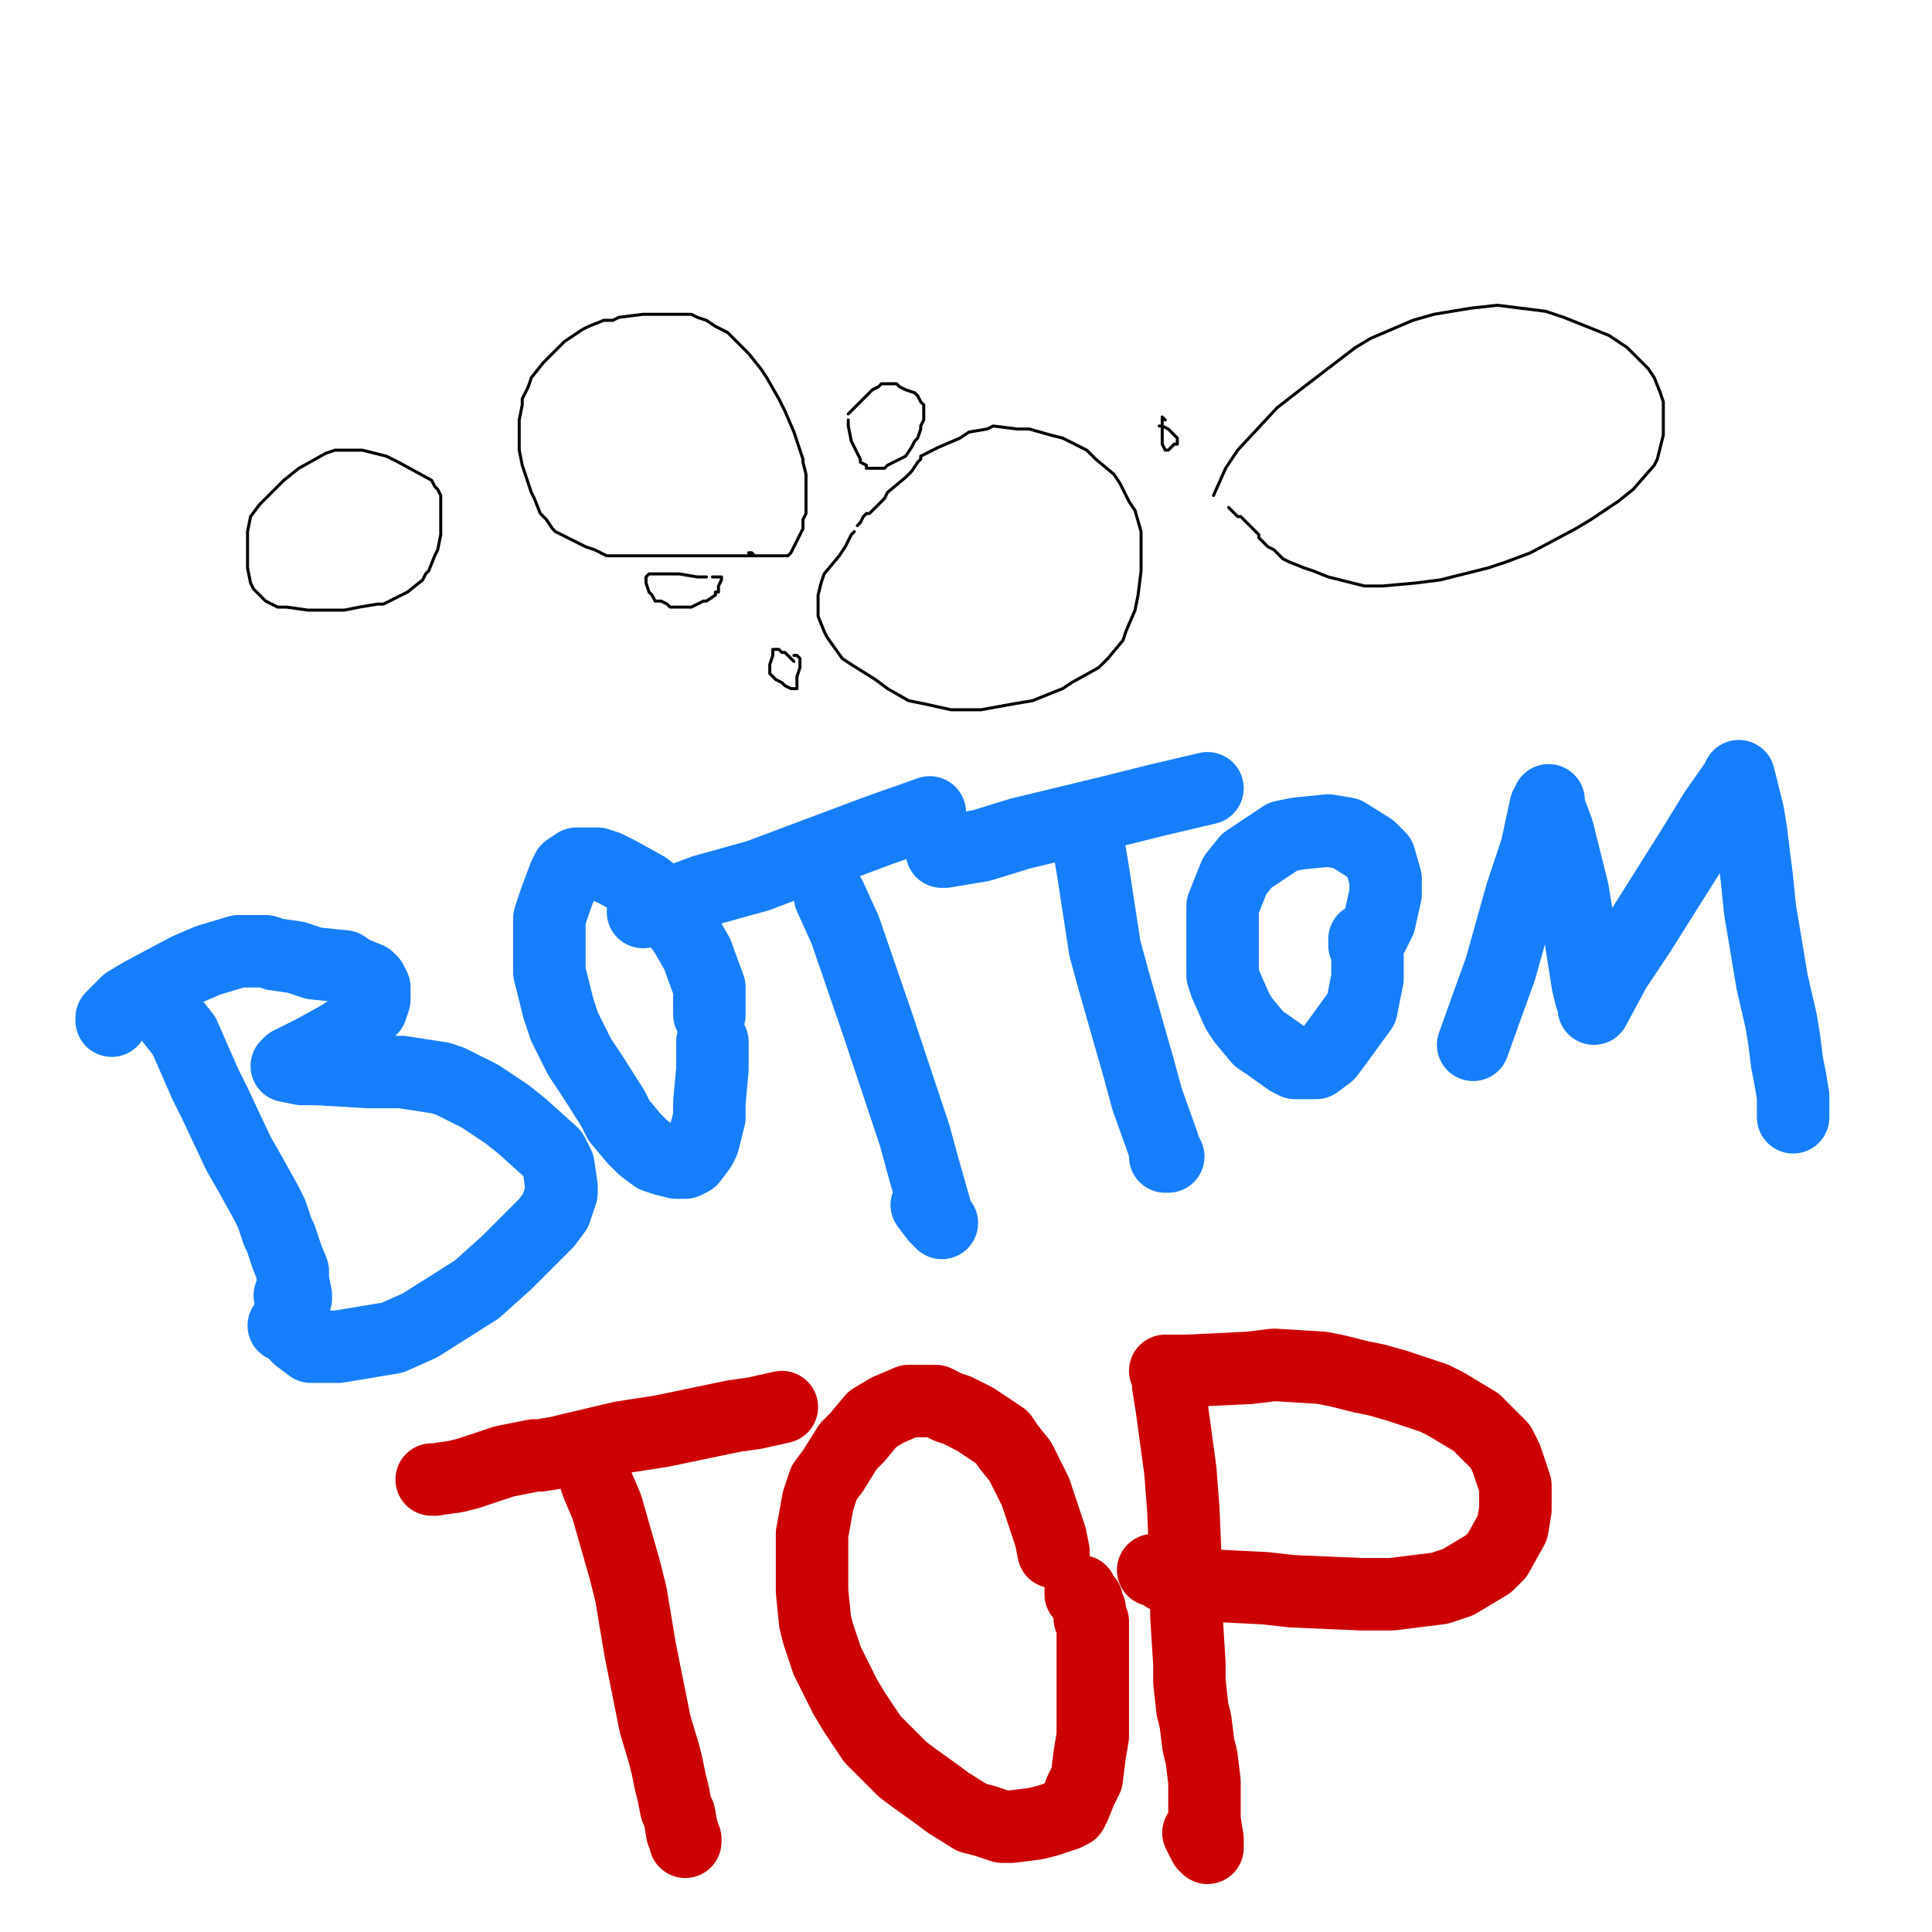 <?xml version="1.0" standalone="yes"?><svg width="640px" height="640px" xmlns="http://www.w3.org/2000/svg" version="1.1"><polyline points="250,184.117 246,184.117 239,184.117 224,184.117 216,184.117 207,184.117 204,184.117 202,184.117 201,184.117 201,184.117 197,182.117 194,181.117 190,179.117 188,178.117 184,176.117 183,175.117 181,172.117 179,170.117 177,165.117 176,163.117 174,157.117 173,154.117 172,149.117 172,147.117 172,142.117 172,139.117 173,134.117 173,132.117 175,128.117 176,125.117 180,120.117 182,118.117 187,113.117 190,111.117 193,109.117 195,108.117 200,106.117 203,106.117 205,105.117 213,104.117 217,104.117 222,104.117 225,104.117 229,104.117 231,105.117 234,106.117 237,108.117 241,110.117 242,111.117 246,115.117 248,117.117 252,122.117 254,125.117 258,132.117 260,136.117 263,143.117 264,146.117 266,152.117 266,153.117 267,157.117 267,159.117 267,163.117 267,165.117 267,168.117 267,170.117 266,172.117 266,175.117 265,177.117 264,179.117 263,181.117 262,183.117 262,183.117 261,184.117 261,184.117 258,184.117 258,184.117 256,184.117 256,184.117 255,184.117 253,184.117 251,184.117 251,184.117 250,184.117 249,183.117 248,183.117 248,183.117 " fill="none" stroke="#000000" stroke-width="1px" stroke-linecap="round" stroke-linejoin="round" /><polyline points="234,191.117 231,191.117 225,190.117 222,190.117 216,190.117 215,190.117 215,190.117 215,190.117 215,190.117 214,191.117 214,192.117 214,193.117 215,196.117 216,197.117 217,199.117 219,199.117 221,200.117 222,201.117 223,201.117 224,201.117 225,201.117 227,201.117 229,201.117 233,199.117 234,199.117 237,197.117 237,196.117 238,196.117 238,196.117 238,194.117 239,192.117 239,191.117 239,191.117 239,191.117 238,191.117 238,191.117 237,191.117 237,191.117 237,191.117 237,191.117 236,191.117 " fill="none" stroke="#000000" stroke-width="1px" stroke-linecap="round" stroke-linejoin="round" /><polyline points="283,176.117 282,177.117 280,181.117 278,184.117 273,190.117 272,193.117 271,197.117 271,199.117 271,202.117 271,204.117 273,209.117 274,211.117 279,218.117 282,220.117 290,225.117 294,228.117 301,232.117 306,233.117 315,235.117 320,235.117 325,235.117 336,233.117 342,232.117 352,228.117 355,226.117 364,221.117 367,218.117 372,212.117 373,209.117 376,202.117 377,197.117 378,189.117 378,185.117 378,178.117 378,176.117 376,169.117 374,166.117 371,160.117 369,157.117 363,152.117 360,149.117 352,145.117 348,144.117 341,142.117 337,142.117 329,141.117 327,142.117 321,143.117 318,145.117 311,148.117 309,149.117 305,151.117 305,152.117 304,153.117 302,156.117 300,158.117 294,163.117 293,165.117 289,169.117 288,170.117 287,170.117 286,171.117 285,173.117 284,174.117 284,174.117 284,174.117 284,174.117 " fill="none" stroke="#000000" stroke-width="1px" stroke-linecap="round" stroke-linejoin="round" /><polyline points="263,219.117 262,218.117 260,216.117 259,216.117 258,215.117 256,215.117 256,215.117 256,216.117 256,217.117 255,220.117 255,221.117 255,223.117 255,223.117 256,224.117 257,225.117 259,226.117 260,227.117 262,228.117 263,228.117 264,228.117 264,228.117 264,227.117 264,226.117 264,224.117 265,221.117 265,220.117 265,219.117 265,219.117 265,219.117 265,218.117 264,217.117 263,217.117 263,217.117 263,217.117 263,217.117 263,217.117 263,217.117 " fill="none" stroke="#000000" stroke-width="1px" stroke-linecap="round" stroke-linejoin="round" /><polyline points="281,139.117 281,141.117 282,146.117 283,148.117 285,152.117 285,153.117 287,154.117 287,155.117 288,155.117 289,155.117 291,155.117 293,155.117 294,154.117 298,152.117 300,151.117 302,148.117 303,146.117 304,145.117 304,145.117 305,142.117 305,141.117 306,139.117 306,138.117 306,136.117 306,135.117 306,134.117 305,133.117 304,131.117 303,130.117 300,129.117 300,129.117 298,128.117 297,127.117 295,127.117 294,127.117 292,127.117 291,128.117 291,128.117 291,128.117 289,129.117 287,131.117 283,135.117 282,136.117 281,137.117 281,137.117 281,137.117 281,137.117 " fill="none" stroke="#000000" stroke-width="1px" stroke-linecap="round" stroke-linejoin="round" /><polyline points="143,159.117 132,153.117 128,151.117 120,149.117 117,149.117 114,149.117 111,149.117 108,150.117 99,155.117 94,159.117 86,167.117 83,171.117 82,176.117 82,179.117 82,185.117 82,188.117 83,193.117 84,195.117 87,198.117 88,199.117 92,201.117 95,201.117 102,202.117 106,202.117 114,202.117 119,201.117 125,200.117 127,200.117 133,197.117 135,196.117 140,192.117 141,190.117 142,189.117 144,184.117 145,182.117 146,177.117 146,175.117 146,170.117 146,167.117 146,164.117 146,164.117 145,162.117 144,161.117 143,159.117 143,159.117 143,159.117 143,159.117 143,159.117 " fill="none" stroke="#000000" stroke-width="1px" stroke-linecap="round" stroke-linejoin="round" /><polyline points="402,164.117 406,155.117 410,149.117 423,135.117 432,128.117 449,115.117 454,112.117 468,106.117 475,104.117 487,102.117 496,101.117 512,103.117 518,105.117 533,111.117 539,115.117 546,122.117 548,125.117 550,130.117 551,133.117 551,140.117 551,144.117 549,152.117 548,154.117 541,162.117 536,166.117 527,172.117 522,175.117 507,183.117 499,186.117 493,188.117 477,192.117 469,193.117 458,194.117 452,194.117 444,192.117 440,191.117 435,189.117 432,188.117 427,186.117 425,185.117 423,183.117 422,182.117 420,181.117 419,180.117 417,178.117 417,177.117 415,175.117 414,174.117 413,173.117 412,172.117 411,171.117 410,171.117 408,169.117 407,168.117 407,168.117 407,168.117 407,168.117 " fill="none" stroke="#000000" stroke-width="1px" stroke-linecap="round" stroke-linejoin="round" /><polyline points="386,139.117 385,138.117 385,139.117 385,140.117 385,145.117 385,146.117 385,147.117 386,149.117 386,149.117 387,149.117 387,149.117 389,147.117 390,147.117 390,146.117 390,146.117 390,145.117 390,145.117 388,143.117 387,142.117 385,141.117 385,141.117 385,141.117 385,141.117 384,141.117 " fill="none" stroke="#000000" stroke-width="1px" stroke-linecap="round" stroke-linejoin="round" /><polyline points="57,338.117 61,343.117 68,359.117 71,365.117 79,382.117 83,389.117 88,398.117 90,402.117 92,408.117 93,410.117 94,413.117 95,416.117 97,421.117 97,424.117 98,429.117 98,430.117 98,430.117 96,429.117 " fill="none" stroke="#167efb" stroke-width="24px" stroke-linecap="round" stroke-linejoin="round" /><polyline points="37,338.117 37,337.117 42,332.117 47,329.117 62,321.117 69,318.117 79,315.117 82,315.117 88,315.117 91,316.117 98,317.117 104,319.117 114,320.117 117,322.117 122,324.117 123,325.117 124,327.117 124,328.117 124,331.117 123,334.117 116,341.117 113,343.117 104,348.117 100,350.117 96,352.117 95,353.117 95,353.117 100,354.117 105,354.117 122,355.117 133,355.117 146,357.117 149,358.117 155,361.117 159,363.117 168,369.117 173,373.117 183,382.117 185,386.117 186,393.117 186,395.117 184,401.117 181,405.117 168,418.117 158,427.117 139,439.117 130,443.117 112,446.117 108,446.117 103,446.117 99,443.117 98,442.117 98,441.117 97,441.117 96,440.117 96,440.117 95,439.117 95,439.117 95,439.117 94,439.117 " fill="none" stroke="#167efb" stroke-width="24px" stroke-linecap="round" stroke-linejoin="round" /><polyline points="235,336.117 235,331.117 235,327.117 231,316.117 227,309.117 219,298.117 214,294.117 205,289.117 201,287.117 198,286.117 193,286.117 191,286.117 188,288.117 187,290.117 184,298.117 182,304.117 182,317.117 182,322.117 185,334.117 187,340.117 192,350.117 196,356.117 203,367.117 205,371.117 210,377.117 213,380.117 217,383.117 220,384.117 224,385.117 225,385.117 227,385.117 229,384.117 232,380.117 233,378.117 235,370.117 235,365.117 236,354.117 236,350.117 236,346.117 236,345.117 236,345.117 " fill="none" stroke="#167efb" stroke-width="24px" stroke-linecap="round" stroke-linejoin="round" /><polyline points="275,297.117 280,308.117 291,340.117 296,355.117 303,376.117 306,387.117 310,401.117 311,404.117 312,405.117 310,403.117 307,399.117 " fill="none" stroke="#167efb" stroke-width="24px" stroke-linecap="round" stroke-linejoin="round" /><polyline points="308,269.117 291,275.117 251,290.117 233,295.117 217,301.117 213,302.117 213,302.117 213,302.117 " fill="none" stroke="#167efb" stroke-width="24px" stroke-linecap="round" stroke-linejoin="round" /><polyline points="400,261.117 383,265.117 367,269.117 338,276.117 325,280.117 313,282.117 312,282.117 312,282.117 " fill="none" stroke="#167efb" stroke-width="24px" stroke-linecap="round" stroke-linejoin="round" /><polyline points="359,276.117 361,282.117 362,288.117 366,314.117 369,325.117 377,353.117 380,364.117 385,378.117 386,381.117 387,383.117 386,383.117 " fill="none" stroke="#167efb" stroke-width="24px" stroke-linecap="round" stroke-linejoin="round" /><polyline points="452,313.117 455,309.117 457,305.117 459,296.117 459,291.117 457,284.117 454,281.117 446,276.117 440,275.117 430,276.117 425,277.117 413,285.117 409,290.117 405,300.117 405,306.117 405,312.117 405,323.117 406,326.117 410,335.117 412,338.117 417,344.117 420,346.117 427,351.117 429,352.117 434,352.117 436,352.117 440,349.117 443,345.117 451,334.117 452,329.117 453,324.117 453,321.117 453,315.117 453,314.117 453,312.117 453,312.117 452,311.117 452,311.117 452,311.117 " fill="none" stroke="#167efb" stroke-width="24px" stroke-linecap="round" stroke-linejoin="round" /><polyline points="488,346.117 493,332.117 497,321.117 504,296.117 509,281.117 512,267.117 513,266.117 513,265.117 513,267.117 516,275.117 521,295.117 523,307.117 526,326.117 527,330.117 528,333.117 528,334.117 535,321.117 543,309.117 560,282.117 568,269.117 575,259.117 576,257.117 576,257.117 576,257.117 579,269.117 580,275.117 582,291.117 583,301.117 586,319.117 587,325.117 590,338.117 591,344.117 592,352.117 593,357.117 594,363.117 594,366.117 594,369.117 594,370.117 594,370.117 594,370.117 " fill="none" stroke="#167efb" stroke-width="24px" stroke-linecap="round" stroke-linejoin="round" /><polyline points="259,466.117 250,468.117 243,469.117 219,474.117 206,476.117 189,480.117 185,481.117 179,482.117 177,482.117 172,483.117 167,484.117 155,488.117 151,489.117 144,490.117 143,490.117 143,490.117 " fill="none" stroke="#cc0000" stroke-width="24px" stroke-linecap="round" stroke-linejoin="round" /><polyline points="197,489.117 198,492.117 201,499.117 203,506.117 207,520.117 209,528.117 211,540.117 212,546.117 215,561.117 216,566.117 217,571.117 220,581.117 221,585.117 222,590.117 223,594.117 224,599.117 225,601.117 226,607.117 227,609.117 227,610.117 227,610.117 226,606.117 " fill="none" stroke="#cc0000" stroke-width="24px" stroke-linecap="round" stroke-linejoin="round" /><polyline points="349,514.117 348,509.117 345,500.117 343,494.117 339,486.117 338,484.117 334,479.117 332,476.117 326,472.117 323,470.117 317,467.117 314,466.117 310,464.117 308,464.117 304,464.117 301,464.117 294,467.117 289,470.117 284,476.117 281,479.117 276,487.117 273,491.117 271,497.117 269,508.117 269,513.117 269,521.117 269,527.117 270,537.117 271,541.117 274,550.117 276,554.117 280,562.117 283,567.117 289,576.117 292,579.117 299,586.117 303,589.117 310,594.117 314,597.117 322,602.117 326,603.117 332,605.117 335,605.117 343,604.117 347,603.117 353,601.117 355,600.117 356,598.117 358,593.117 360,589.117 361,581.117 362,575.117 362,563.117 362,559.117 362,549.117 362,544.117 362,537.117 361,536.117 361,533.117 360,531.117 360,530.117 359,529.117 358,528.117 358,527.117 " fill="none" stroke="#cc0000" stroke-width="24px" stroke-linecap="round" stroke-linejoin="round" /><polyline points="387,459.117 388,465.117 391,487.117 392,500.117 393,524.117 393,535.117 394,551.117 394,557.117 395,566.117 396,570.117 397,578.117 398,582.117 399,590.117 399,593.117 399,596.117 399,598.117 399,600.117 399,601.117 399,601.117 399,603.117 400,609.117 400,611.117 400,612.117 400,612.117 399,611.117 398,609.117 397,607.117 " fill="none" stroke="#cc0000" stroke-width="24px" stroke-linecap="round" stroke-linejoin="round" /><polyline points="386,454.117 393,454.117 414,453.117 422,452.117 438,453.117 443,454.117 451,456.117 456,457.117 463,459.117 475,463.117 479,465.117 489,471.117 492,474.117 497,479.117 499,483.117 501,489.117 502,492.117 502,500.117 501,506.117 496,515.117 493,518.117 483,524.117 477,526.117 461,528.117 451,528.117 428,527.117 419,526.117 399,525.117 393,524.117 388,522.117 386,522.117 383,520.117 382,520.117 382,520.117 " fill="none" stroke="#cc0000" stroke-width="24px" stroke-linecap="round" stroke-linejoin="round" /></svg>